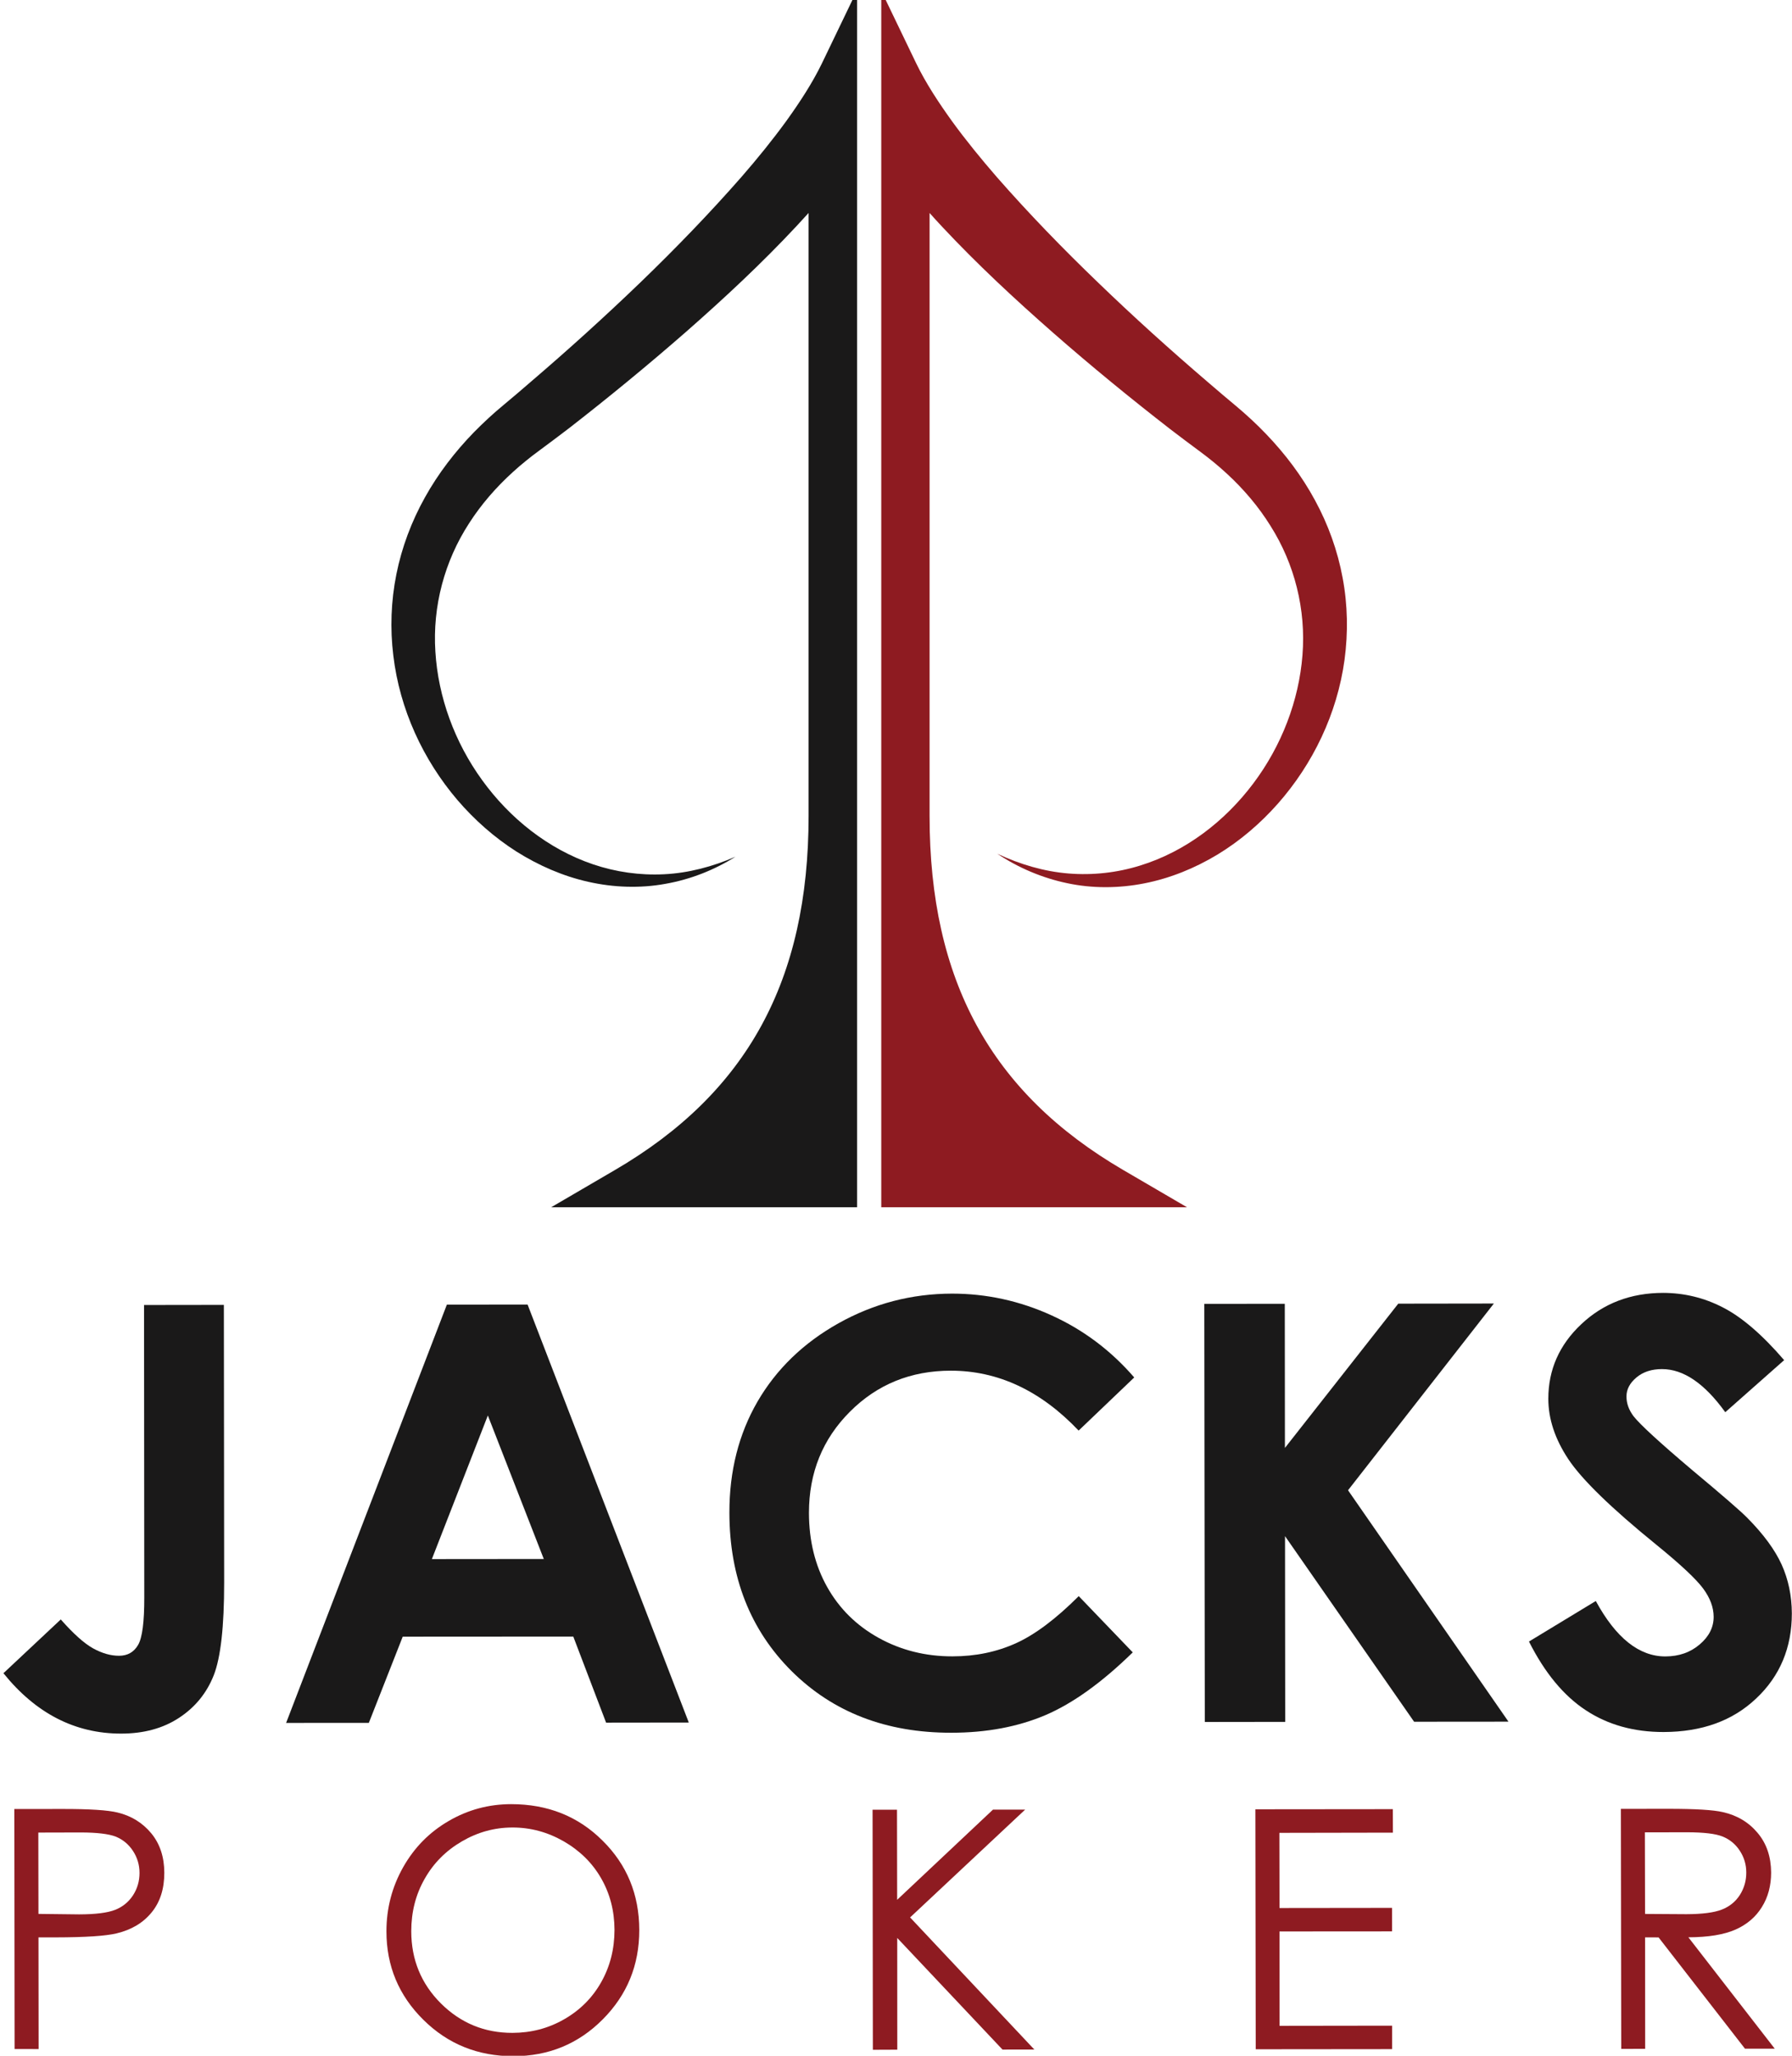 <?xml version="1.0" encoding="UTF-8"?>
<svg width="68px" height="78px" viewBox="0 0 68 78" version="1.1" xmlns="http://www.w3.org/2000/svg" xmlns:xlink="http://www.w3.org/1999/xlink">
    <!-- Generator: Sketch 54.1 (76490) - https://sketchapp.com -->
    <title>JacksPoker_Slogan_RedBlack</title>
    <desc>Created with Sketch.</desc>
    <g id="JacksPoker_Slogan_RedBlack" stroke="none" stroke-width="1" fill="none" fill-rule="evenodd">
        <g id="Group" transform="translate(0.13, -0.359)">
            <path d="M1.324,69.891 L1.329,72.977 L2.871,72.995 C3.492,72.994 3.948,72.937 4.237,72.824 C4.527,72.71 4.751,72.524 4.917,72.272 C5.081,72.018 5.164,71.735 5.164,71.424 C5.164,71.116 5.08,70.838 4.915,70.586 C4.75,70.335 4.531,70.155 4.262,70.045 C3.992,69.941 3.548,69.888 2.935,69.887 L1.324,69.891 Z M0.414,68.998 L2.229,68.996 C3.266,68.994 3.969,69.04 4.333,69.131 C4.853,69.256 5.278,69.52 5.61,69.919 C5.937,70.316 6.104,70.816 6.105,71.417 C6.105,72.026 5.946,72.528 5.624,72.92 C5.304,73.315 4.86,73.58 4.294,73.716 C3.882,73.815 3.111,73.866 1.978,73.868 L1.33,73.868 L1.335,78.105 L0.424,78.104 L0.414,68.998 Z" id="Fill-1" fill="#8E1B21"></path>
            <path d="M19.309,69.699 C18.635,69.7 17.997,69.875 17.394,70.227 C16.791,70.579 16.32,71.051 15.983,71.649 C15.644,72.243 15.476,72.905 15.476,73.635 C15.477,74.718 15.854,75.63 16.604,76.377 C17.356,77.122 18.259,77.493 19.318,77.491 C20.026,77.489 20.678,77.32 21.278,76.975 C21.88,76.63 22.349,76.161 22.684,75.566 C23.019,74.972 23.187,74.313 23.188,73.585 C23.186,72.863 23.017,72.209 22.679,71.623 C22.345,71.04 21.868,70.573 21.257,70.221 C20.645,69.872 19.996,69.696 19.309,69.699 M19.266,68.813 C20.648,68.813 21.802,69.27 22.729,70.191 C23.662,71.11 24.125,72.242 24.128,73.586 C24.13,74.92 23.667,76.05 22.742,76.979 C21.818,77.909 20.686,78.375 19.352,78.376 C18.004,78.376 16.864,77.916 15.933,76.993 C15.001,76.071 14.534,74.953 14.534,73.641 C14.533,72.769 14.745,71.955 15.168,71.206 C15.59,70.459 16.165,69.876 16.897,69.451 C17.626,69.026 18.416,68.814 19.266,68.813" id="Fill-3" fill="#8E1B21"></path>
            <polygon id="Fill-5" fill="#8E1B21" points="32.981 69.024 33.908 69.024 33.914 72.442 37.549 69.021 38.771 69.02 34.405 73.111 39.119 78.123 37.911 78.125 33.917 73.89 33.919 78.129 32.992 78.133"></polygon>
            <polygon id="Fill-7" fill="#8E1B21" points="47.507 69.008 52.724 69.003 52.726 69.894 48.418 69.902 48.423 72.754 52.693 72.749 52.694 73.64 48.423 73.643 48.425 77.224 52.697 77.218 52.697 78.108 47.52 78.113"></polygon>
            <path d="M62.287,69.883 L62.294,72.978 L63.864,72.988 C64.47,72.986 64.92,72.927 65.21,72.812 C65.502,72.697 65.729,72.511 65.893,72.257 C66.052,72.004 66.136,71.723 66.135,71.408 C66.135,71.102 66.05,70.825 65.887,70.577 C65.722,70.326 65.503,70.149 65.236,70.041 C64.967,69.933 64.522,69.882 63.895,69.88 L62.287,69.883 Z M61.376,68.992 L63.191,68.99 C64.204,68.99 64.886,69.031 65.246,69.115 C65.787,69.237 66.229,69.5 66.569,69.908 C66.909,70.313 67.074,70.814 67.078,71.41 C67.077,71.906 66.962,72.342 66.727,72.717 C66.496,73.093 66.162,73.378 65.729,73.571 C65.295,73.763 64.699,73.862 63.938,73.865 L67.215,78.091 L66.086,78.092 L62.807,73.869 L62.295,73.868 L62.298,78.097 L61.39,78.098 L61.376,68.992 Z" id="Fill-9" fill="#8E1B21"></path>
            <path d="M5.336,49.874 L8.365,49.87 L8.376,60.396 C8.377,62.069 8.246,63.247 7.981,63.923 C7.714,64.598 7.276,65.137 6.665,65.537 C6.057,65.938 5.321,66.136 4.467,66.136 C2.72,66.137 1.232,65.373 0,63.845 L2.176,61.805 C2.658,62.35 3.067,62.717 3.408,62.905 C3.744,63.09 4.072,63.183 4.389,63.183 C4.712,63.182 4.952,63.045 5.111,62.77 C5.269,62.5 5.347,61.897 5.345,60.973 L5.336,49.874 Z" id="Fill-11" fill="#1A1919"></path>
            <path d="M18.382,54.066 L16.258,59.515 L20.505,59.511 L18.382,54.066 Z M16.827,49.86 L19.89,49.857 L26.007,65.716 L22.869,65.72 L21.624,62.454 L15.152,62.458 L13.866,65.729 L10.727,65.731 L16.827,49.86 Z" id="Fill-13" fill="#1A1919"></path>
            <path d="M42.91,52.623 L40.8,54.639 C39.36,53.123 37.741,52.366 35.949,52.366 C34.432,52.367 33.157,52.885 32.12,53.924 C31.083,54.962 30.567,56.24 30.567,57.758 C30.568,58.814 30.798,59.755 31.259,60.575 C31.72,61.396 32.372,62.039 33.213,62.505 C34.054,62.97 34.987,63.207 36.012,63.205 C36.89,63.205 37.69,63.037 38.418,62.709 C39.142,62.382 39.937,61.786 40.804,60.92 L42.854,63.054 C41.682,64.199 40.577,64.993 39.533,65.438 C38.491,65.879 37.305,66.103 35.968,66.103 C33.501,66.107 31.483,65.328 29.91,63.767 C28.339,62.203 27.551,60.2 27.548,57.755 C27.546,56.173 27.903,54.768 28.615,53.538 C29.33,52.309 30.353,51.316 31.685,50.569 C33.022,49.82 34.455,49.446 35.994,49.442 C37.302,49.442 38.561,49.716 39.772,50.267 C40.986,50.819 42.027,51.602 42.91,52.623" id="Fill-15" fill="#1A1919"></path>
            <polygon id="Fill-17" fill="#1A1919" points="45.569 49.831 48.623 49.828 48.628 55.297 52.929 49.823 56.557 49.818 51.023 56.903 57.111 65.683 53.53 65.686 48.632 58.644 48.639 65.691 45.588 65.695"></polygon>
            <path d="M67.572,51.966 L65.338,53.942 C64.552,52.85 63.75,52.305 62.938,52.306 C62.543,52.305 62.218,52.412 61.966,52.624 C61.715,52.835 61.588,53.077 61.589,53.341 C61.587,53.608 61.681,53.859 61.858,54.095 C62.106,54.41 62.843,55.089 64.078,56.133 C65.228,57.092 65.929,57.7 66.173,57.95 C66.788,58.57 67.221,59.161 67.477,59.722 C67.732,60.289 67.861,60.907 67.864,61.573 C67.865,62.873 67.414,63.952 66.516,64.798 C65.62,65.651 64.448,66.073 62.997,66.076 C61.869,66.078 60.882,65.802 60.045,65.25 C59.203,64.697 58.485,63.826 57.889,62.643 L60.425,61.105 C61.189,62.508 62.068,63.207 63.062,63.208 C63.58,63.207 64.015,63.055 64.368,62.752 C64.721,62.453 64.898,62.101 64.897,61.705 C64.896,61.348 64.763,60.989 64.497,60.63 C64.23,60.27 63.642,59.719 62.734,58.98 C61,57.573 59.888,56.487 59.381,55.721 C58.874,54.956 58.623,54.192 58.623,53.429 C58.624,52.332 59.038,51.386 59.877,50.599 C60.713,49.811 61.749,49.416 62.98,49.414 C63.771,49.416 64.527,49.595 65.241,49.963 C65.959,50.328 66.736,50.994 67.572,51.966" id="Fill-19" fill="#1A1919"></path>
            <path d="M32.389,0 L31.055,2.771 C30.703,3.496 30.227,4.23 29.708,4.95 C29.186,5.668 28.615,6.372 28.016,7.061 C26.812,8.435 25.523,9.77 24.185,11.061 C22.846,12.351 21.461,13.605 20.042,14.82 C19.691,15.125 19.335,15.429 18.981,15.723 L18.697,15.964 C18.599,16.053 18.497,16.139 18.406,16.225 C18.217,16.398 18.034,16.577 17.853,16.76 C17.139,17.495 16.5,18.322 15.995,19.231 C15.488,20.138 15.116,21.126 14.912,22.144 C14.707,23.164 14.669,24.211 14.795,25.231 C15.037,27.275 15.926,29.185 17.222,30.707 C17.873,31.467 18.628,32.134 19.467,32.669 C20.311,33.199 21.231,33.603 22.196,33.818 C23.157,34.035 24.16,34.069 25.114,33.895 C26.072,33.728 26.978,33.368 27.778,32.865 C26.912,33.242 25.995,33.485 25.073,33.53 C24.153,33.577 23.236,33.445 22.378,33.155 C20.665,32.576 19.204,31.396 18.166,29.96 C17.121,28.521 16.496,26.805 16.391,25.083 C16.279,23.358 16.742,21.648 17.665,20.222 C18.123,19.506 18.688,18.855 19.326,18.275 C19.485,18.13 19.648,17.988 19.818,17.852 C19.903,17.782 19.984,17.72 20.064,17.656 L20.335,17.453 C20.723,17.167 21.104,16.88 21.485,16.589 C22.993,15.416 24.469,14.203 25.915,12.939 C27.353,11.675 28.765,10.363 30.096,8.937 C30.247,8.773 30.401,8.606 30.553,8.439 L30.553,31.316 C30.553,37.559 28.218,41.829 23.2,44.755 L20.784,46.166 L32.393,46.166 L32.393,0.009 L32.389,0 Z" id="Fill-21" fill="#1A1919"></path>
            <path d="M50.818,22.285 C50.629,21.256 50.269,20.258 49.769,19.34 C49.272,18.42 48.636,17.581 47.922,16.836 C47.567,16.463 47.188,16.114 46.798,15.785 C46.428,15.477 46.078,15.18 45.722,14.873 C44.297,13.654 42.901,12.395 41.556,11.097 C40.207,9.801 38.909,8.462 37.699,7.081 C37.099,6.389 36.52,5.681 35.997,4.96 C35.476,4.237 34.995,3.5 34.641,2.771 L33.311,0.009 L33.311,46.166 L44.914,46.166 L42.498,44.755 C37.479,41.829 35.144,37.559 35.144,31.316 L35.144,8.44 C35.301,8.615 35.458,8.789 35.619,8.96 C36.958,10.392 38.378,11.709 39.827,12.981 C41.276,14.251 42.761,15.467 44.281,16.646 C44.66,16.936 45.052,17.231 45.431,17.51 C45.781,17.77 46.12,18.047 46.435,18.34 C47.073,18.929 47.632,19.589 48.082,20.314 C48.995,21.757 49.431,23.482 49.294,25.215 C49.16,26.943 48.501,28.659 47.428,30.085 C46.358,31.51 44.87,32.666 43.128,33.202 C42.264,33.471 41.337,33.576 40.414,33.501 C39.489,33.426 38.576,33.156 37.715,32.753 C38.505,33.281 39.408,33.668 40.36,33.868 C41.315,34.073 42.323,34.068 43.298,33.875 C44.274,33.683 45.212,33.301 46.068,32.784 C46.923,32.265 47.695,31.605 48.36,30.853 C49.691,29.344 50.613,27.438 50.891,25.389 C51.028,24.365 51.012,23.313 50.818,22.285" id="Fill-23" fill="#8E1B21"></path>
        </g>
    </g>
</svg>